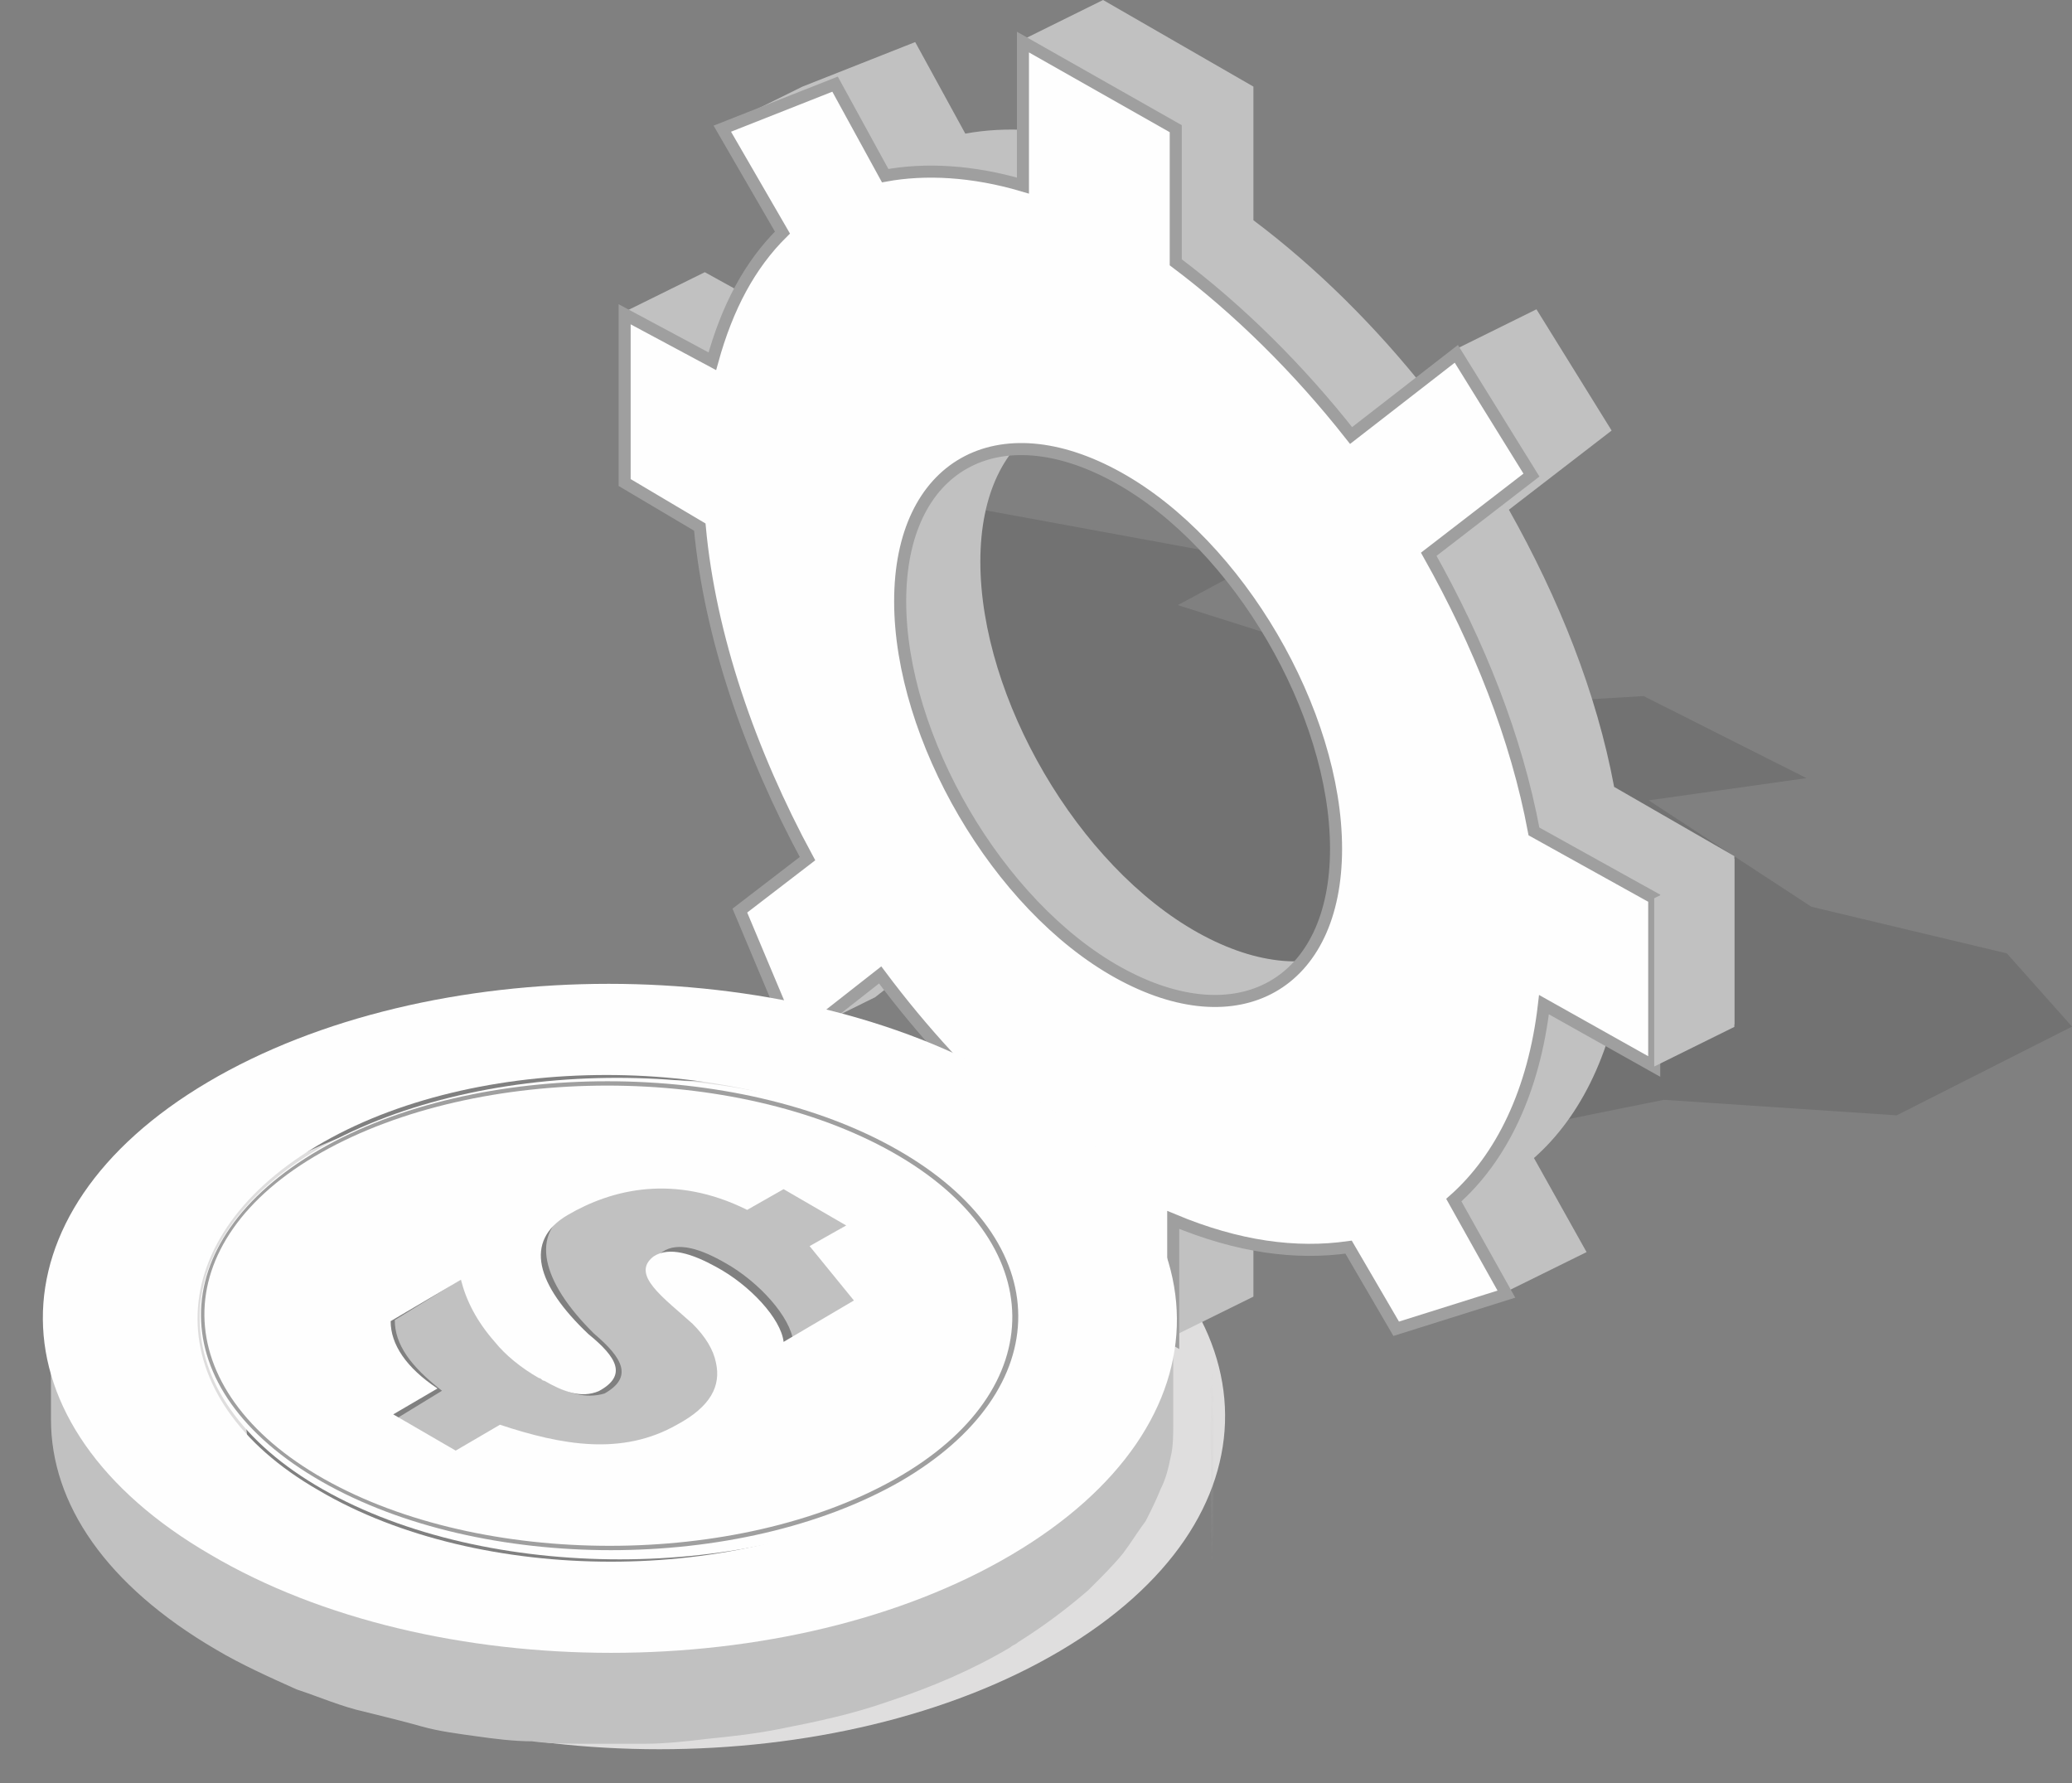 <svg width="43" height="37" viewBox="0 0 43 37" fill="none" xmlns="http://www.w3.org/2000/svg">
<rect x="0" y="0" width="43" height="37" fill="#808080" stroke="none"/>
<path opacity="0.15" d="M20.386 24.662H22.933L25.376 25.49L31.979 24.524L30.887 23.557L34.526 22.821L39.361 23.143L43 21.302L41.648 19.783L37.593 18.816L34.214 16.607L37.489 16.146L34.11 14.444L30.991 14.628L24.441 12.556L26.156 11.636L20.386 10.577L18.514 11.498" fill="#272425"/>
<path d="M21.946 24.453C26.549 27.171 26.601 31.54 21.998 34.258C17.396 36.976 9.97 36.976 5.367 34.258C0.765 31.594 0.713 27.171 5.315 24.453C9.917 21.735 17.344 21.735 21.946 24.453ZM7.616 32.926C10.963 34.898 16.402 34.898 19.697 32.926C23.044 30.954 22.992 27.757 19.645 25.785C16.298 23.813 10.859 23.813 7.564 25.785C4.269 27.757 4.269 31.008 7.616 32.926Z" fill="#DFDEDE"/>
<path d="M14.627 5.648L12.963 6.469L14.627 9.088L16.186 10.012C16.394 12.271 17.226 14.685 18.422 16.892L17.018 17.971L16.498 21.514L18.162 20.692L19.929 19.306C20.813 20.487 21.801 21.565 22.84 22.438V25.108L24.348 27.726L26.012 26.905V24.44C27.363 25.005 28.559 25.159 29.651 25.005L30.639 26.699L31.262 26.802L32.926 25.981L31.834 24.029C32.822 23.157 33.498 21.77 33.706 19.973L35.993 21.257V17.765L33.498 16.328C33.134 14.377 32.354 12.425 31.314 10.577L33.446 8.934L31.886 6.418L30.223 7.24L29.651 8.164C28.559 6.778 27.311 5.545 26.012 4.57V1.797L22.892 0L21.229 0.822L22.892 2.978C21.853 2.67 20.865 2.619 20.033 2.773L18.993 0.873L16.654 1.797L14.99 2.619L17.85 3.954C17.174 4.621 16.706 5.494 16.394 6.624L14.627 5.648ZM20.345 11.655C20.345 8.831 22.373 7.702 24.868 9.088C27.363 10.474 29.391 13.966 29.391 16.79C29.391 19.614 27.363 20.743 24.868 19.357C22.373 17.971 20.345 14.479 20.345 11.655Z" fill="#C1C1C1"/>
<path d="M12.963 6.521V10.012L14.523 10.937C14.73 13.196 15.562 15.609 16.758 17.817L15.354 18.895L16.498 21.616L18.266 20.23C19.149 21.411 20.137 22.489 21.177 23.362V25.981L24.348 27.778V25.313C25.7 25.878 26.895 26.032 27.987 25.878L28.975 27.572L31.262 26.853L30.171 24.902C31.159 24.029 31.834 22.643 32.042 20.846L34.33 22.13V18.638L31.834 17.252C31.47 15.301 30.691 13.35 29.651 11.501L31.782 9.858L30.223 7.342L28.039 9.037C26.948 7.65 25.7 6.418 24.4 5.443V2.67L21.229 0.873V3.851C20.189 3.543 19.201 3.491 18.37 3.645L17.33 1.746L14.99 2.67L16.238 4.826C15.562 5.494 15.094 6.367 14.783 7.496L12.963 6.521ZM18.681 12.477C18.681 9.653 20.709 8.523 23.204 9.91C25.7 11.296 27.727 14.787 27.727 17.611C27.727 20.435 25.7 21.565 23.204 20.179C20.709 18.792 18.681 15.301 18.681 12.477Z" fill="#FEFEFE" stroke="#9F9F9F" stroke-width="0.25" stroke-miterlimit="10"/>
<path d="M35.993 17.817L34.33 18.638V22.13L35.993 21.308V17.817Z" fill="#C1C1C1"/>
<path d="M24.348 27.455C24.348 27.66 24.296 27.917 24.296 28.122C24.244 28.328 24.192 28.533 24.088 28.79C23.984 28.995 23.88 29.252 23.776 29.457C23.62 29.714 23.464 29.919 23.308 30.125C23.1 30.381 22.84 30.638 22.581 30.895C22.165 31.254 21.645 31.665 21.125 31.973C21.073 32.025 21.021 32.025 20.969 32.076C20.189 32.538 19.305 32.897 18.422 33.205C17.694 33.411 16.966 33.616 16.186 33.77C15.718 33.873 15.198 33.924 14.678 33.976C14.263 34.027 13.795 34.027 13.379 34.078C12.963 34.078 12.599 34.078 12.183 34.078C11.819 34.078 11.403 34.027 11.039 34.027C10.675 33.976 10.259 33.976 9.896 33.924C9.48 33.873 9.116 33.822 8.752 33.719C8.336 33.616 7.92 33.514 7.556 33.411C7.088 33.257 6.568 33.103 6.153 32.949C5.581 32.692 5.009 32.435 4.489 32.127C2.201 30.792 1.006 29.098 1.058 27.352V29.457C1.058 31.203 2.201 32.897 4.489 34.232C5.009 34.54 5.581 34.797 6.153 35.054C6.62 35.208 7.088 35.413 7.556 35.516C7.972 35.619 8.388 35.721 8.752 35.824C9.116 35.927 9.532 35.978 9.896 36.029C10.259 36.081 10.675 36.132 11.039 36.132C11.403 36.183 11.819 36.183 12.183 36.183C12.599 36.183 12.963 36.183 13.379 36.183C13.795 36.183 14.263 36.132 14.678 36.081C15.198 36.029 15.666 35.978 16.186 35.875C16.966 35.721 17.694 35.567 18.422 35.311C19.357 35.002 20.189 34.643 20.969 34.181C21.021 34.13 21.073 34.13 21.125 34.078C21.697 33.719 22.165 33.359 22.581 33C22.84 32.743 23.1 32.487 23.308 32.23C23.464 32.025 23.62 31.768 23.776 31.562C23.88 31.357 23.984 31.152 24.088 30.895C24.192 30.689 24.244 30.484 24.296 30.227C24.348 30.022 24.348 29.765 24.348 29.56C24.348 29.509 24.348 29.509 24.348 29.457V27.352C24.348 27.403 24.348 27.403 24.348 27.455Z" fill="#C1C1C1"/>
<mask id="mask0_3625_22126" style="mask-type:luminance" maskUnits="userSpaceOnUse" x="1" y="28" width="24" height="9">
<path d="M24.348 28.271C24.348 28.477 24.296 28.733 24.296 28.939C24.244 29.144 24.192 29.35 24.088 29.606C23.984 29.812 23.88 30.068 23.776 30.274C23.62 30.53 23.464 30.736 23.308 30.941C23.1 31.198 22.84 31.455 22.581 31.711C22.165 32.071 21.645 32.482 21.125 32.79C21.073 32.841 21.021 32.841 20.969 32.892C20.189 33.355 19.305 33.714 18.422 34.022C17.694 34.227 16.966 34.433 16.186 34.587C15.718 34.69 15.198 34.741 14.678 34.792C14.263 34.843 13.795 34.843 13.379 34.895C12.963 34.895 12.599 34.895 12.183 34.895C11.819 34.895 11.403 34.843 11.039 34.843C10.675 34.792 10.259 34.792 9.896 34.741C9.48 34.69 9.116 34.638 8.752 34.535C8.336 34.433 7.92 34.33 7.556 34.227C7.088 34.073 6.568 33.919 6.153 33.765C5.581 33.508 5.009 33.252 4.489 32.944C2.201 31.609 1.006 29.914 1.058 28.169V30.274C1.058 32.02 2.201 33.714 4.489 35.049C5.009 35.357 5.581 35.614 6.153 35.87C6.62 36.024 7.088 36.23 7.556 36.333C7.972 36.435 8.388 36.538 8.752 36.641C9.116 36.743 9.532 36.795 9.896 36.846C10.259 36.897 10.675 36.949 11.039 36.949C11.403 37 11.819 37 12.183 37C12.599 37 12.963 37 13.379 37C13.795 37 14.263 36.949 14.678 36.897C15.198 36.846 15.666 36.795 16.186 36.692C16.966 36.538 17.694 36.384 18.422 36.127C19.357 35.819 20.189 35.46 20.969 34.998C21.021 34.946 21.073 34.946 21.125 34.895C21.697 34.535 22.165 34.176 22.581 33.817C22.84 33.56 23.1 33.303 23.308 33.046C23.464 32.841 23.62 32.584 23.776 32.379C23.88 32.173 23.984 31.968 24.088 31.711C24.192 31.506 24.244 31.301 24.296 31.044C24.348 30.839 24.348 30.582 24.348 30.377C24.348 30.325 24.348 30.325 24.348 30.274V28.169C24.348 28.22 24.348 28.22 24.348 28.271Z" fill="white"/>
</mask>
<g mask="url(#mask0_3625_22126)">
<path d="M25.18 37.98H0.33V26.685H25.18V37.98ZM0.382 37.929H25.128V26.736H0.382V37.929Z" fill="#C1C1C1"/>
</g>
<path d="M20.946 22.453C25.549 25.171 25.601 29.54 20.998 32.258C16.396 34.976 8.97 34.976 4.367 32.258C-0.235 29.594 -0.287 25.171 4.315 22.453C8.917 19.735 16.344 19.735 20.946 22.453ZM6.616 30.926C9.963 32.898 15.402 32.898 18.697 30.926C22.044 28.954 21.992 25.757 18.645 23.785C15.298 21.813 9.859 21.813 6.564 23.785C3.269 25.757 3.269 29.008 6.616 30.926Z" fill="#FEFEFE"/>
<path d="M17.769 25.302L17.007 25.753L17.932 26.939L16.463 27.842C16.409 27.334 15.756 26.6 15.049 26.205C14.559 25.923 14.069 25.753 13.743 25.979C13.199 26.374 13.906 26.882 14.504 27.447C14.777 27.729 14.94 28.012 14.994 28.294C15.103 28.746 14.885 29.197 14.178 29.649C13.036 30.326 11.784 30.101 10.478 29.649L9.553 30.214L8.248 29.423L9.173 28.858C8.52 28.35 8.193 27.899 8.193 27.391L9.662 26.487C9.771 26.939 9.989 27.391 10.37 27.842C10.587 28.125 10.914 28.407 11.294 28.633C11.349 28.633 11.349 28.689 11.403 28.689C11.784 28.915 12.165 29.028 12.546 28.915C13.144 28.576 12.927 28.181 12.328 27.673C11.24 26.6 10.968 25.584 11.893 25.076C12.818 24.511 14.124 24.172 15.647 24.963L16.409 24.511L17.769 25.302Z" fill="#C1C1C1"/>
<path d="M18.963 23.816C22.365 25.749 22.365 28.972 19.017 30.906C15.614 32.84 10.106 32.84 6.703 30.906C3.301 28.972 3.301 25.749 6.649 23.816C10.052 21.882 15.56 21.882 18.963 23.816ZM10.376 29.563C11.672 29.993 12.914 30.208 14.048 29.563C14.75 29.187 14.966 28.757 14.858 28.274C14.804 28.005 14.642 27.737 14.372 27.468C13.778 26.931 13.076 26.448 13.562 26.072C13.886 25.857 14.372 26.018 14.858 26.286C15.56 26.662 16.208 27.361 16.262 27.844L17.721 26.985L16.802 25.857L17.558 25.427L16.262 24.675L15.506 25.105C13.994 24.353 12.698 24.675 11.78 25.212C10.862 25.749 11.132 26.662 12.212 27.683C12.806 28.166 13.022 28.543 12.428 28.865C12.05 29.026 11.672 28.865 11.294 28.65C11.24 28.65 11.24 28.596 11.186 28.596C10.808 28.381 10.484 28.113 10.268 27.844C9.89 27.414 9.674 26.985 9.566 26.555L8.107 27.414C8.107 27.898 8.431 28.381 9.079 28.811L8.161 29.348L9.457 30.1L10.376 29.563Z" fill="#FEFEFE"/>
<path d="M18.63 23.861C21.957 25.76 21.957 28.841 18.682 30.741C15.354 32.641 10 32.641 6.673 30.741C3.345 28.841 3.345 25.76 6.621 23.861C9.896 21.961 15.303 21.961 18.63 23.861ZM6.725 30.689C10 32.538 15.303 32.538 18.578 30.689C21.853 28.841 21.801 25.76 18.526 23.912C15.251 22.064 9.948 22.064 6.673 23.912C3.397 25.76 3.449 28.841 6.725 30.689Z" fill="#9F9F9F"/>
</svg>
